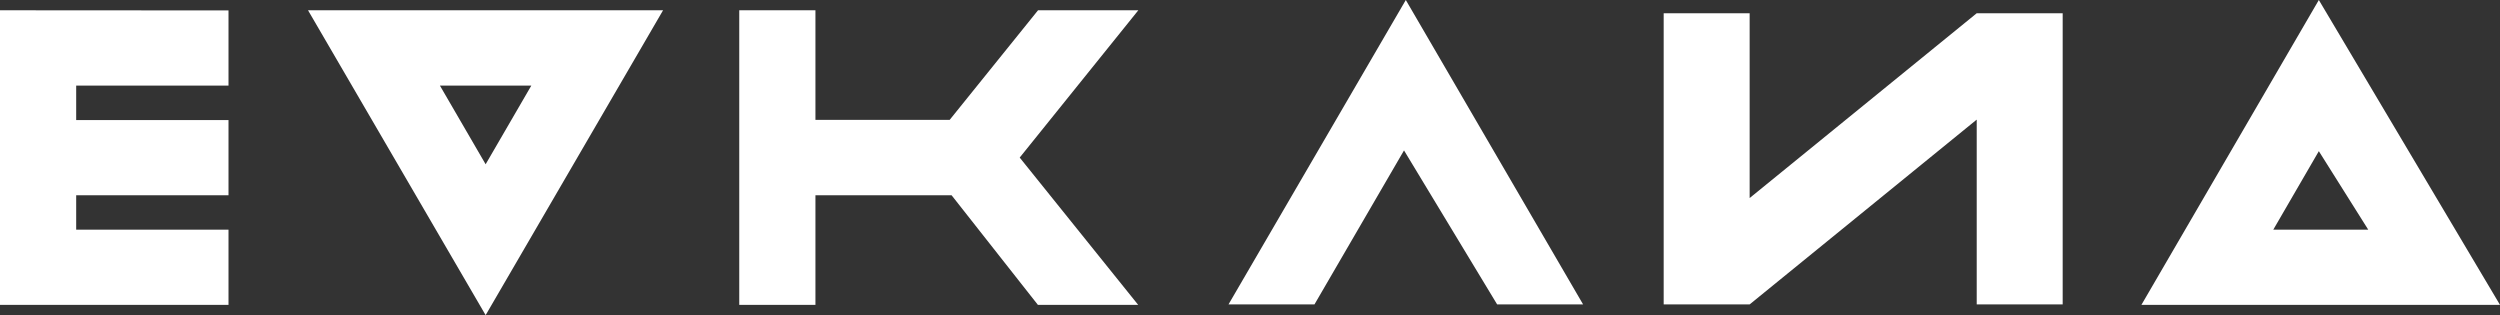 <?xml version="1.0" encoding="UTF-8"?> <svg xmlns="http://www.w3.org/2000/svg" width="3657" height="461" viewBox="0 0 3657 461" fill="none"><rect x="0" y="0" width="3657" height="461" fill="#333333" stroke="none"/> <g clip-path="url(#clip0_2846_7575)"> <path fill-rule="evenodd" clip-rule="evenodd" d="M3392 0L3657 445.965H3132.45L3392 0ZM3392 221.123L3325.36 335.954H3464.25L3392 221.123ZM1797.06 445.284L2056.41 0L2315.75 445.284H2190.01L2053.79 220.023L1922.81 445.284H1797.06ZM2433.63 19.383H2559.38V289.697L2891.54 19.383H3017.29V445.284H2891.54V174.97L2559.38 445.284H2433.63V19.383ZM1391.97 285.61L1518.23 445.965H1664.93L1491.62 230.5L1665.14 15.035H1518.44L1389.14 175.39H1192.82V15.035H1081.38V445.965H1192.82V285.61H1391.97ZM969.943 15.035H450.576L710.391 461L969.943 15.035ZM710.391 240.296L643.538 125.256H777.191L710.391 240.296ZM0 15.035V445.965H334.264V335.954H111.439V285.61H334.264V175.599H111.439V125.256H334.264V15.244L0 15.035Z" fill="white"></path> </g> <defs> <clipPath id="clip0_2846_7575"> <rect width="3657" height="461" fill="white"></rect> </clipPath> </defs> </svg> 